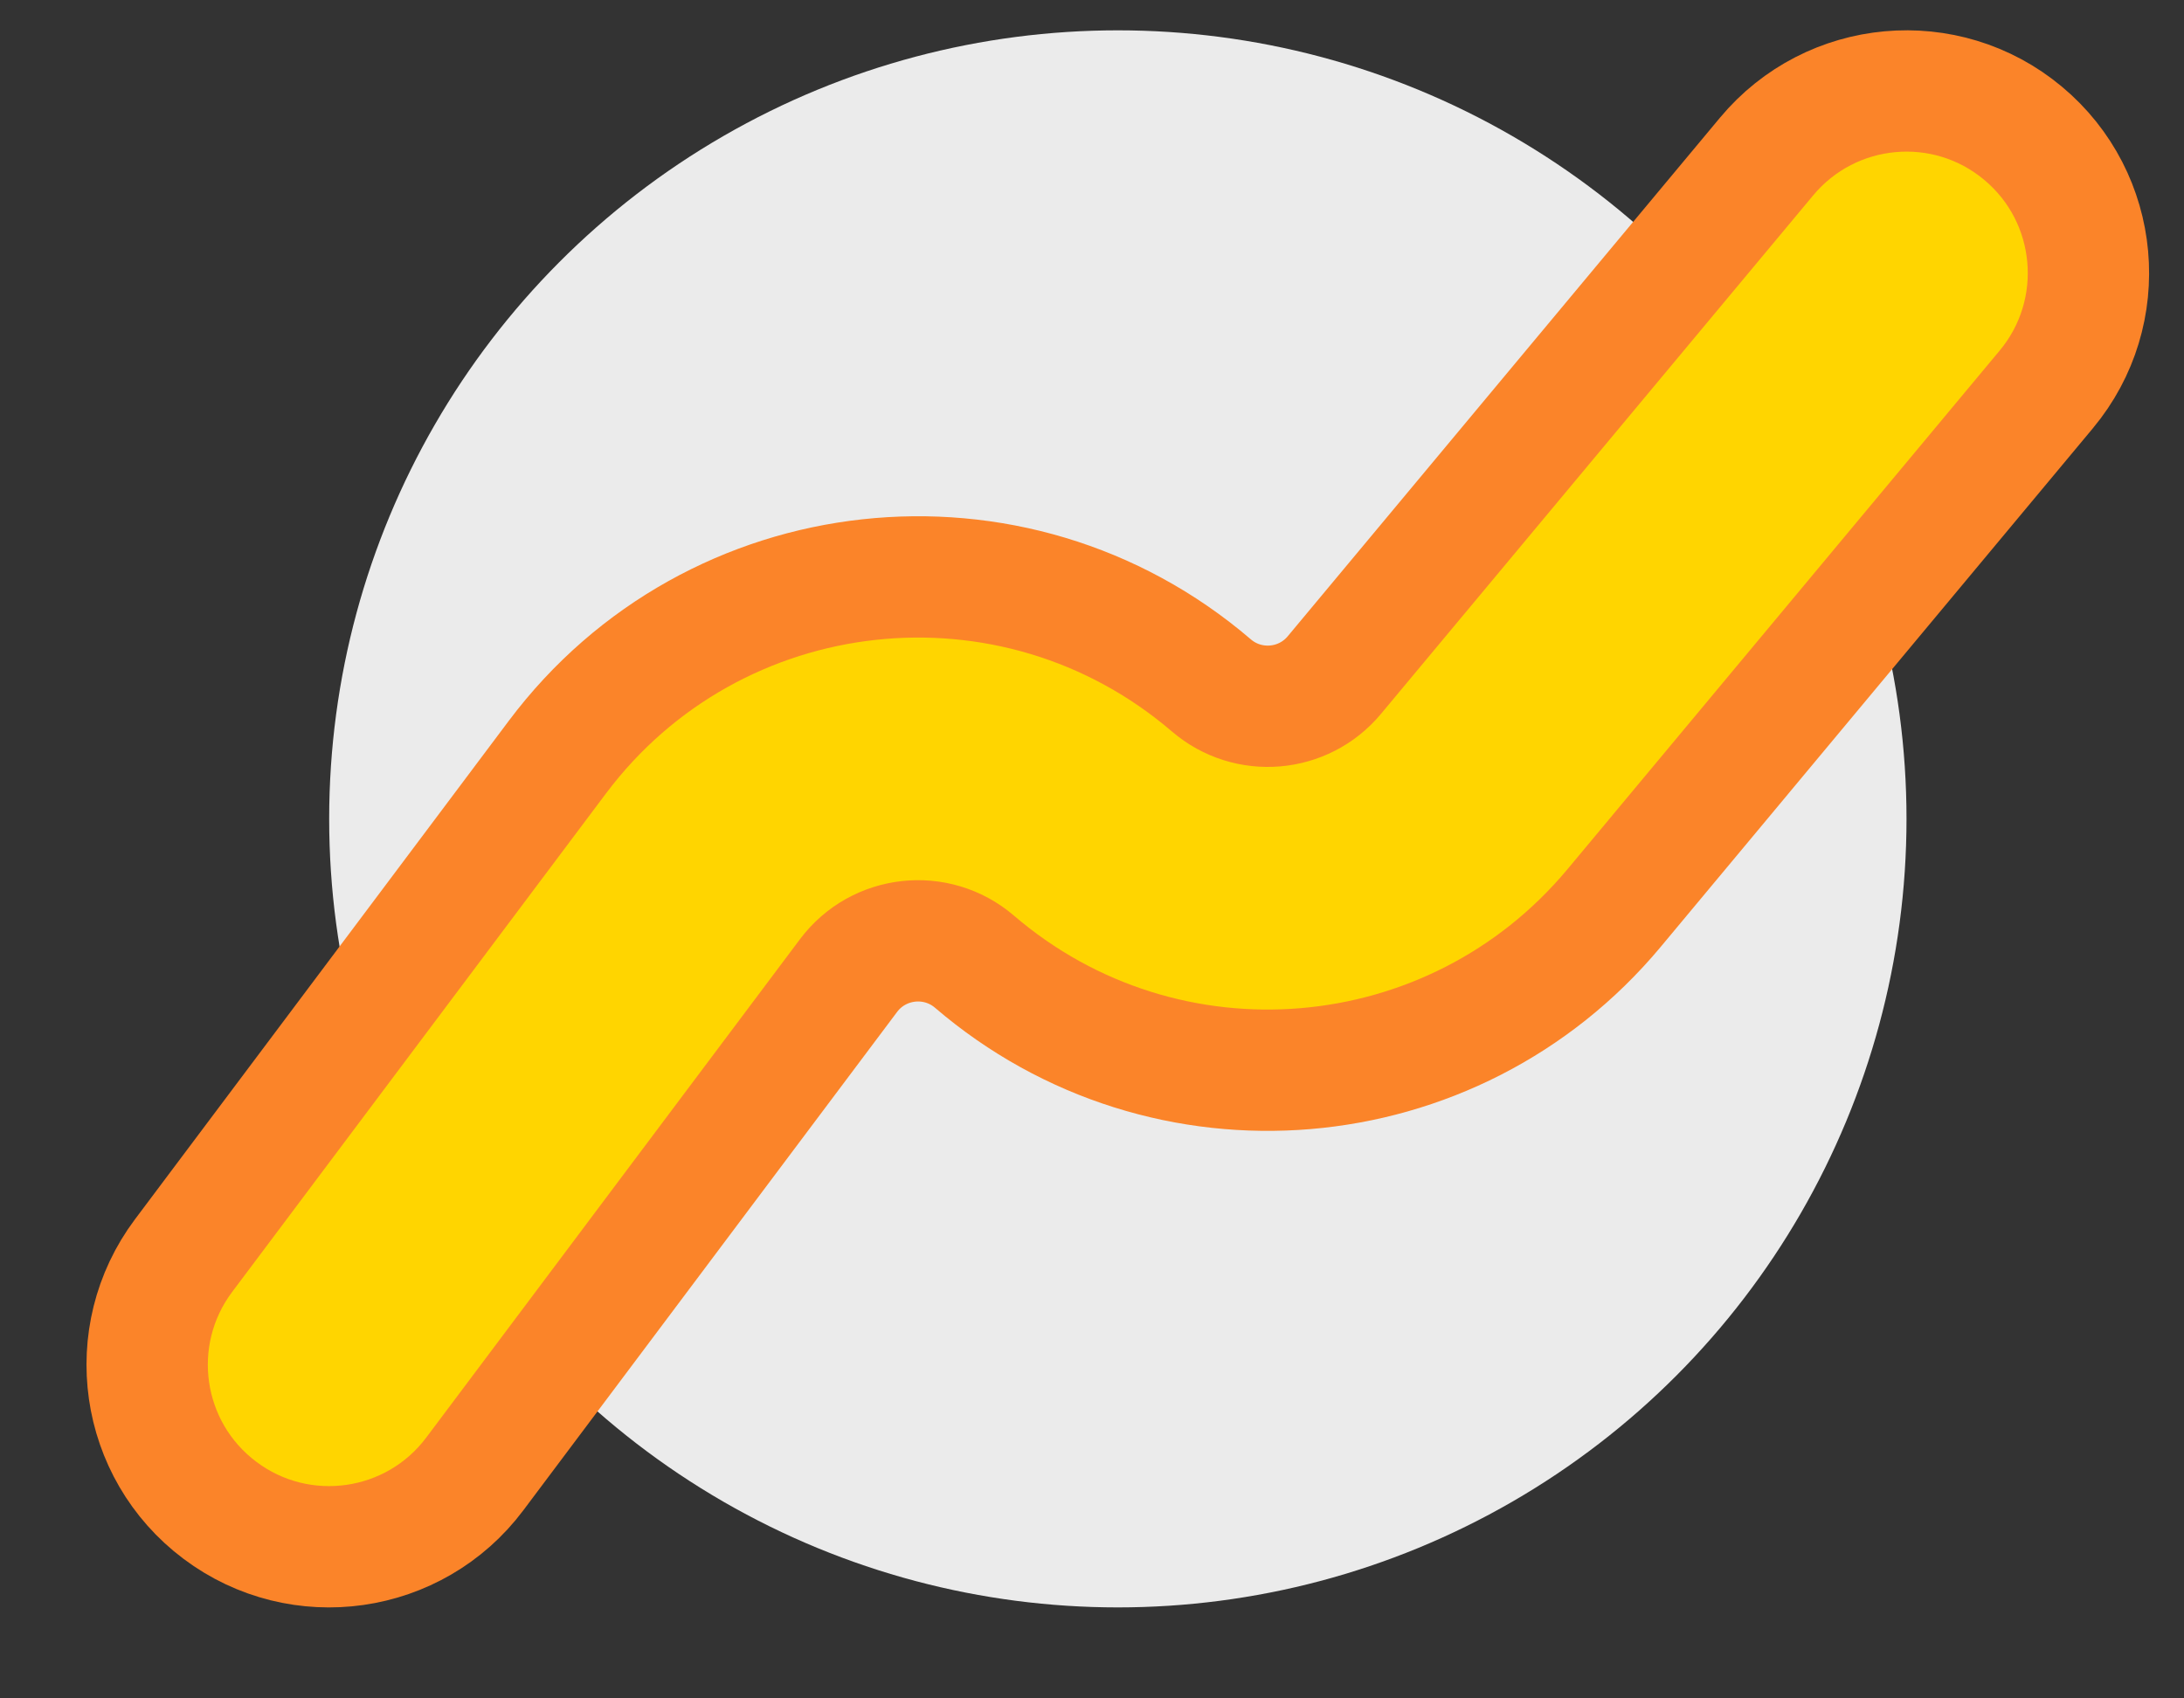 <svg width="18" height="14" viewBox="0 0 18 14" fill="none" xmlns="http://www.w3.org/2000/svg">
<rect x="0" y="0" width="18" height="14" fill="#333333" stroke="none"/>
<circle cx="9.213" cy="6.75" r="6.5" fill="#EBEBEB"/>
<path fill-rule="evenodd" clip-rule="evenodd" d="M16.673 1.098C17.309 1.628 17.395 2.574 16.865 3.21L13.303 7.485C11.976 9.077 9.604 9.276 8.031 7.927C7.718 7.659 7.242 7.711 6.994 8.041L3.913 12.15C3.416 12.813 2.475 12.947 1.813 12.45C1.15 11.953 1.016 11.013 1.513 10.35L4.594 6.241C5.882 4.524 8.354 4.253 9.984 5.65C10.286 5.909 10.743 5.871 10.998 5.564L14.56 1.29C15.091 0.653 16.037 0.567 16.673 1.098Z" fill="#FFD500" stroke="#FB8429" stroke-linecap="round"/>
</svg>
